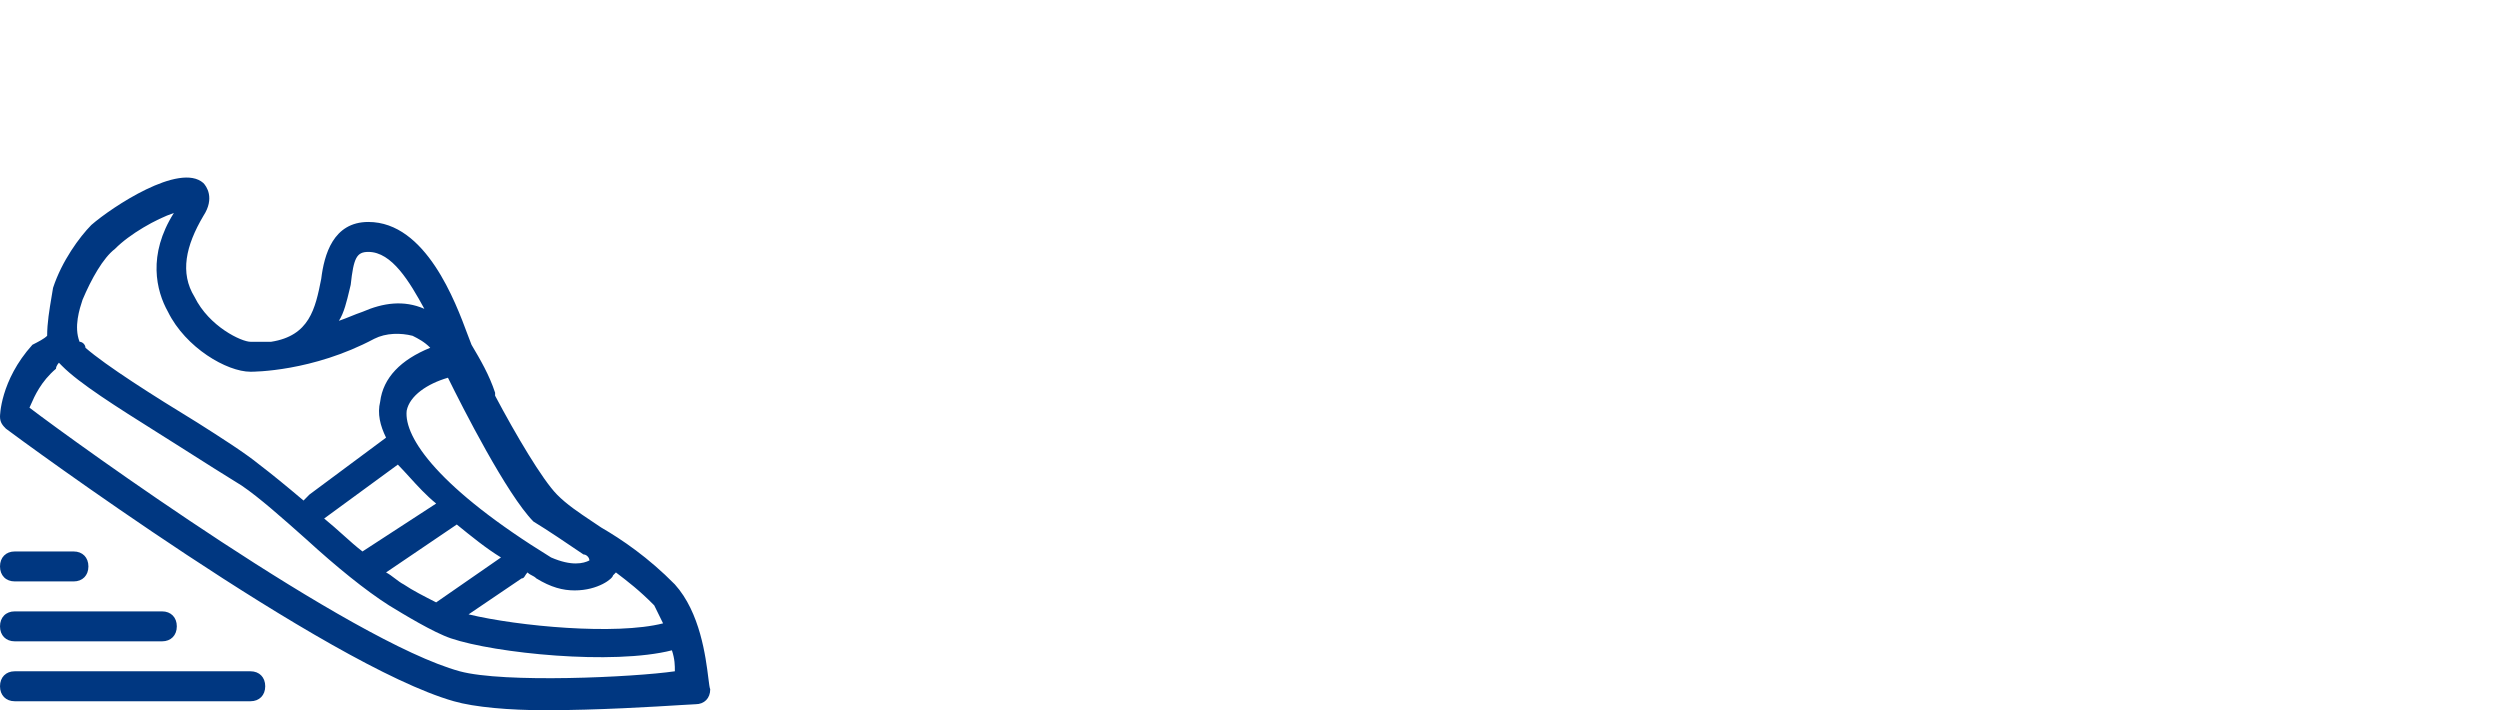 <svg width="352" height="100" viewBox="0 0 352 100" fill="none" xmlns="http://www.w3.org/2000/svg">
<path fill-rule="evenodd" clip-rule="evenodd" d="M84.647 74.272C87.552 75.959 91.286 78.49 95.021 82.286C98.585 86.238 99.366 92.504 99.735 95.463C99.838 96.293 99.909 96.863 100 97.048C100 98.313 99.17 99.156 97.925 99.156C97.736 99.156 97.031 99.2 95.941 99.268C92.246 99.497 84.134 100 76.763 100C71.784 100 66.805 99.578 63.9 98.735C46.058 93.674 2.49 61.619 0.83 60.354C0.415 59.932 0 59.51 0 58.667C0 58.667 0 53.605 4.564 48.544C5.394 48.123 6.224 47.701 6.639 47.279C6.639 45.478 6.942 43.677 7.289 41.613C7.348 41.26 7.408 40.9 7.469 40.531C8.714 36.735 11.203 33.361 12.863 31.674C15.768 29.143 25.311 22.816 28.631 25.769C29.046 26.191 30.291 27.878 28.631 30.408C26.141 34.626 25.311 38.422 27.386 41.796C29.461 46.014 34.025 48.123 35.27 48.123H38.174C43.569 47.279 44.398 43.483 45.228 39.265C45.643 35.891 46.888 31.252 51.867 31.252C59.959 31.252 64.139 42.52 65.851 47.136C66.07 47.727 66.249 48.209 66.39 48.544C67.635 50.653 68.88 52.762 69.71 55.293V55.714C72.614 61.197 76.349 67.524 78.423 69.633C79.798 71.03 81.458 72.138 83.402 73.437C83.805 73.705 84.22 73.983 84.647 74.272ZM65.975 86.503C73.029 88.191 86.722 89.456 93.361 87.769L92.116 85.238C90.041 83.129 88.382 81.864 86.722 80.599L86.307 81.02C86.307 81.442 84.232 83.129 80.913 83.129C79.253 83.129 77.593 82.707 75.519 81.442C75.311 81.231 75.104 81.126 74.896 81.02C74.689 80.915 74.481 80.809 74.274 80.599C74.115 80.76 74.017 80.921 73.934 81.058C73.798 81.281 73.7 81.442 73.444 81.442L65.975 86.503ZM51.037 77.646L61.411 70.898C60.01 69.758 58.797 68.427 57.647 67.162C57.094 66.555 56.555 65.963 56.017 65.415L45.643 73.007C46.616 73.798 47.497 74.589 48.331 75.336C49.274 76.183 50.156 76.974 51.037 77.646ZM70.539 78.49C68.465 77.225 66.39 75.537 64.315 73.85L54.357 80.599C54.772 80.809 55.187 81.126 55.602 81.442C56.017 81.758 56.431 82.075 56.846 82.286C58.091 83.129 59.751 83.973 61.411 84.816L70.539 78.49ZM82.987 78.912C82.987 78.49 82.573 78.068 82.158 78.068C79.668 76.381 77.178 74.694 75.104 73.429C71.369 69.633 65.145 57.401 63.071 53.184C60.166 54.027 57.676 55.714 57.261 57.823C56.846 61.619 61.826 68.789 77.593 78.49C80.498 79.755 82.158 79.333 82.987 78.912ZM51.867 35.469C50.208 35.469 49.792 36.313 49.378 40.109C49.319 40.345 49.261 40.59 49.202 40.839C48.838 42.37 48.431 44.082 47.718 45.17C48.34 44.959 48.859 44.748 49.378 44.538C49.896 44.327 50.415 44.116 51.037 43.905C53.942 42.639 56.846 42.218 59.751 43.483C57.676 39.687 55.187 35.469 51.867 35.469ZM16.183 35.048C14.523 36.313 12.863 39.265 11.618 42.218C11.203 43.483 10.373 46.014 11.203 48.123C11.618 48.123 12.033 48.544 12.033 48.966C14.938 51.497 21.577 55.714 27.801 59.51C31.12 61.619 34.44 63.728 36.514 65.415C38.174 66.68 40.249 68.367 42.739 70.476L43.569 69.633L54.357 61.619C53.527 59.932 53.112 58.245 53.527 56.558C53.942 53.184 56.431 50.653 60.581 48.966C59.751 48.123 58.921 47.701 58.091 47.279C56.431 46.857 54.357 46.857 52.697 47.701C43.983 52.34 35.685 52.34 35.27 52.34C31.95 52.34 26.141 48.966 23.651 43.905C21.992 40.952 20.747 35.891 24.481 29.986C21.992 30.83 18.257 32.939 16.183 35.048ZM4.149 57.401C10.788 62.463 49.378 90.299 64.73 94.517C70.954 96.204 89.212 95.361 95.021 94.517C95.021 93.674 95.021 92.83 94.606 91.565C86.307 93.674 69.71 91.986 63.486 89.878C60.996 89.034 56.846 86.503 54.772 85.238C51.452 83.129 47.303 79.755 43.154 75.959C39.834 73.007 36.514 70.054 34.025 68.367C31.95 67.102 28.631 64.993 25.311 62.884C24.232 62.199 23.142 61.513 22.06 60.833C16.488 57.329 11.146 53.969 8.714 51.497L8.299 51.075C8.299 51.075 7.884 51.497 7.884 51.918C5.763 53.715 4.846 55.818 4.365 56.923C4.281 57.115 4.211 57.277 4.149 57.401Z" fill="#003781"/>
<path d="M10.373 81.864H2.075C0.83 81.864 0 81.02 0 79.755C0 78.49 0.83 77.646 2.075 77.646H10.373C11.618 77.646 12.448 78.49 12.448 79.755C12.448 81.02 11.618 81.864 10.373 81.864Z" fill="#003781"/>
<path d="M22.822 90.299C24.066 90.299 24.896 89.456 24.896 88.191C24.896 86.925 24.066 86.082 22.822 86.082H2.075C0.83 86.082 0 86.925 0 88.191C0 89.456 0.83 90.299 2.075 90.299H22.822Z" fill="#003781"/>
<path d="M2.075 94.517H35.27C36.514 94.517 37.344 95.361 37.344 96.626C37.344 97.891 36.514 98.735 35.27 98.735H2.075C0.83 98.735 0 97.891 0 96.626C0 95.361 0.83 94.517 2.075 94.517Z" fill="#003781"/>
</svg>